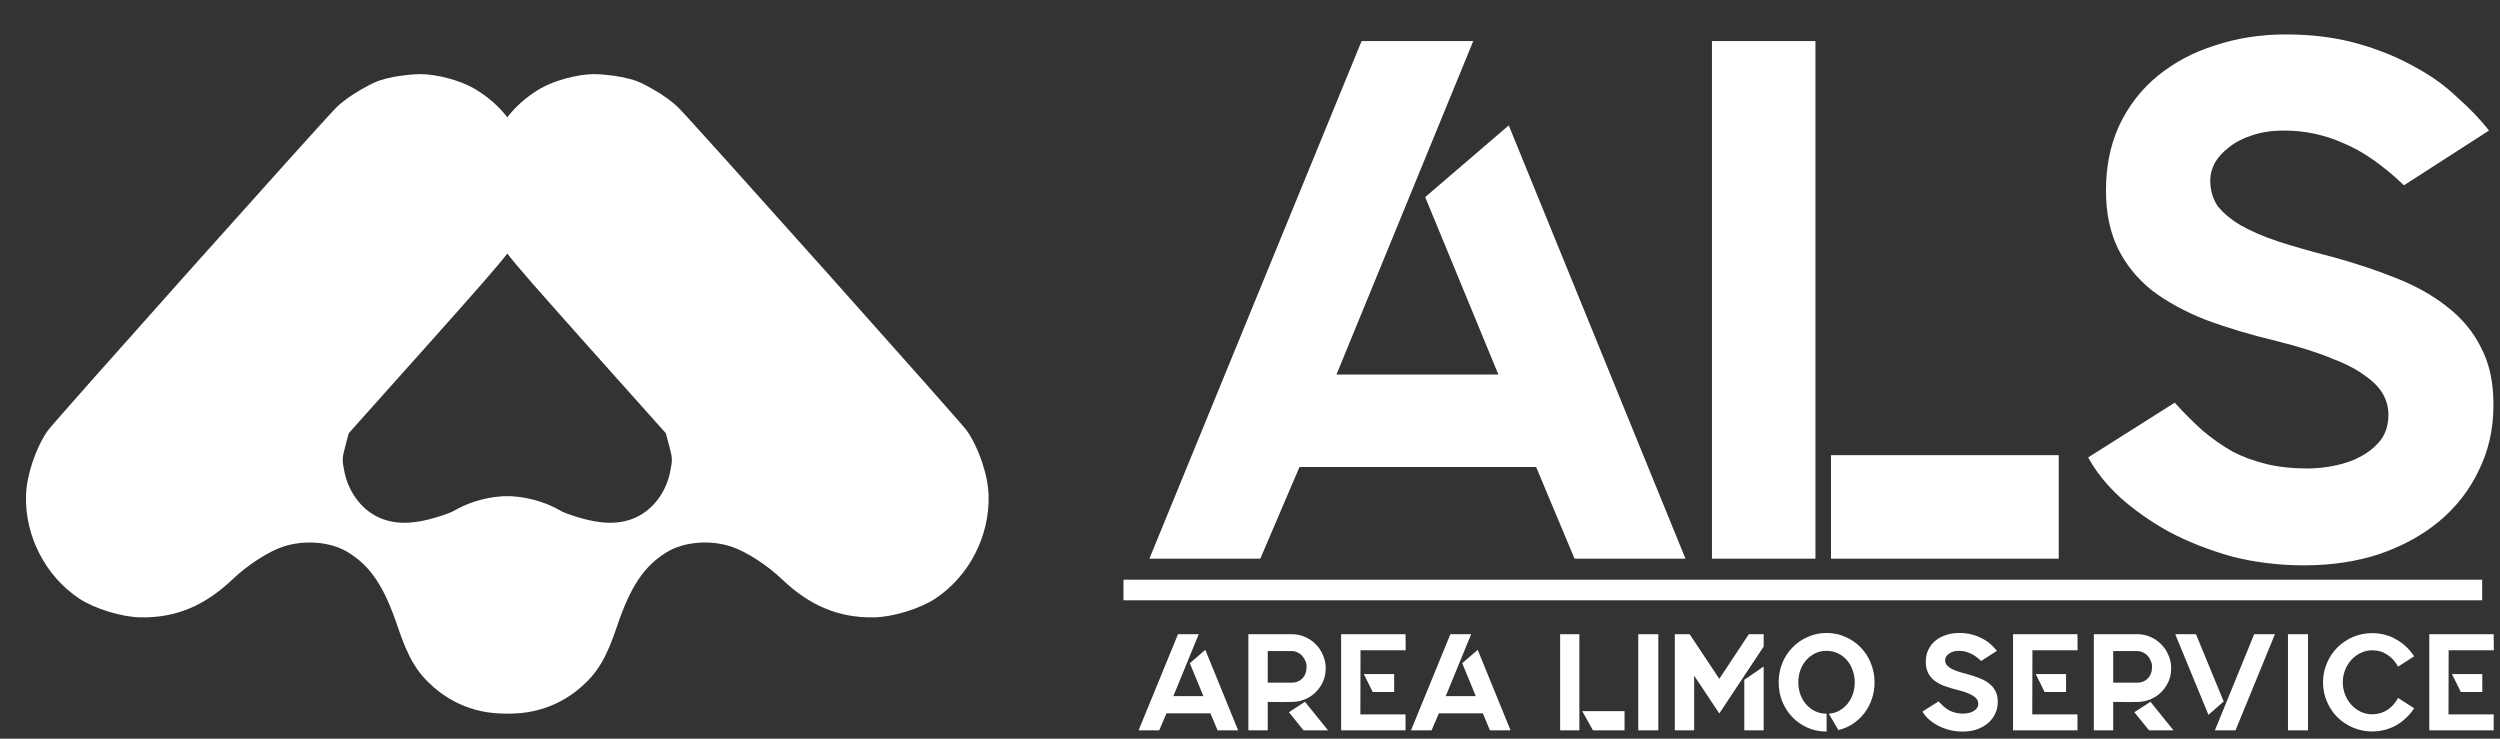 <svg xmlns="http://www.w3.org/2000/svg" width="132" height="39" viewBox="0 0 132 39" fill="none"><rect x="0" y="0" width="132" height="39" fill="#333333" stroke="none"/><path d="M28.574 4.652C26.17 6.029 25.068 8.689 25.786 11.37C26.175 12.822 26.11 12.732 30.85 18.056L35.155 22.873L35.338 23.557C35.509 24.194 35.511 24.293 35.384 24.91C35.158 26.053 34.392 27.016 33.416 27.386C32.399 27.783 31.203 27.637 29.411 26.918C27.516 26.152 26.663 26.047 25.319 26.408C23.773 26.822 22.442 27.912 21.699 29.368C21.38 30.011 21.107 31.258 21.118 32.046C21.126 32.852 21.451 34.005 21.875 34.716C23.763 37.907 27.968 38.654 30.679 36.279C31.569 35.499 32.02 34.729 32.581 33.063C33.291 30.958 34.011 29.882 35.206 29.154C36.108 28.604 37.475 28.488 38.607 28.859C39.392 29.115 40.511 29.839 41.306 30.601C42.769 31.99 44.288 32.624 46.129 32.597C47.133 32.586 48.587 32.138 49.399 31.596C51.172 30.413 52.257 28.307 52.197 26.158C52.172 25.099 51.681 23.641 51.047 22.736C50.723 22.273 36.699 6.572 35.808 5.67C35.524 5.388 35.026 5.022 34.497 4.723C33.797 4.319 33.501 4.207 32.813 4.066C32.365 3.978 31.689 3.909 31.332 3.914C30.47 3.928 29.312 4.238 28.574 4.652Z" fill="white"></path><path d="M24.996 4.652C27.4 6.029 28.502 8.689 27.784 11.37C27.395 12.822 27.461 12.732 22.72 18.056L18.415 22.873L18.232 23.557C18.061 24.194 18.06 24.293 18.186 24.91C18.413 26.053 19.179 27.016 20.154 27.386C21.171 27.783 22.368 27.637 24.159 26.918C26.055 26.152 26.907 26.047 28.251 26.408C29.797 26.822 31.129 27.912 31.871 29.368C32.19 30.011 32.464 31.258 32.452 32.046C32.444 32.852 32.119 34.005 31.695 34.716C29.808 37.907 25.602 38.654 22.892 36.279C22.001 35.499 21.55 34.729 20.989 33.063C20.279 30.958 19.56 29.882 18.364 29.154C17.462 28.604 16.095 28.488 14.963 28.859C14.178 29.115 13.06 29.839 12.265 30.601C10.802 31.99 9.283 32.624 7.441 32.597C6.437 32.586 4.983 32.138 4.171 31.596C2.398 30.413 1.314 28.307 1.373 26.158C1.399 25.099 1.89 23.641 2.523 22.736C2.847 22.273 16.871 6.572 17.762 5.67C18.046 5.388 18.544 5.022 19.074 4.723C19.773 4.319 20.07 4.207 20.757 4.066C21.205 3.978 21.881 3.909 22.238 3.914C23.1 3.928 24.258 4.238 24.996 4.652Z" fill="white"></path><path d="M123.024 13.531C124.274 13.869 125.419 14.246 126.46 14.663C127.527 15.079 128.438 15.587 129.193 16.186C129.974 16.784 130.572 17.5 130.989 18.333C131.431 19.166 131.652 20.155 131.652 21.3V21.417C131.652 22.666 131.392 23.812 130.872 24.853C130.377 25.894 129.674 26.792 128.763 27.547C127.878 28.275 126.824 28.848 125.601 29.264C124.404 29.655 123.089 29.85 121.658 29.85C120.33 29.85 119.055 29.694 117.832 29.382C116.635 29.043 115.541 28.614 114.552 28.093C113.563 27.547 112.691 26.935 111.937 26.258C111.208 25.581 110.648 24.879 110.258 24.15L114.826 21.261C115.32 21.808 115.815 22.302 116.309 22.744C116.804 23.161 117.324 23.525 117.871 23.838C118.417 24.124 119.016 24.345 119.667 24.501C120.317 24.658 121.033 24.736 121.814 24.736C122.309 24.736 122.803 24.684 123.298 24.579C123.818 24.475 124.287 24.306 124.703 24.072C125.12 23.838 125.458 23.551 125.718 23.213C125.978 22.849 126.109 22.406 126.109 21.886C126.109 21.521 126.018 21.17 125.835 20.831C125.653 20.493 125.341 20.168 124.898 19.855C124.456 19.517 123.857 19.205 123.102 18.919C122.348 18.606 121.398 18.307 120.252 18.02C118.847 17.682 117.585 17.305 116.465 16.888C115.346 16.446 114.396 15.925 113.615 15.327C112.835 14.702 112.236 13.96 111.819 13.101C111.403 12.242 111.195 11.227 111.195 10.056C111.195 8.781 111.429 7.636 111.898 6.62C112.392 5.579 113.069 4.707 113.928 4.005C114.787 3.302 115.789 2.768 116.934 2.404C118.105 2.014 119.354 1.818 120.682 1.818C122.061 1.818 123.311 1.975 124.43 2.287C125.549 2.599 126.551 3.003 127.436 3.497C128.321 3.966 129.089 4.512 129.739 5.137C130.416 5.736 130.976 6.321 131.418 6.894L126.928 9.783C125.809 8.716 124.742 7.974 123.727 7.557C122.738 7.115 121.697 6.894 120.604 6.894C119.927 6.894 119.341 6.985 118.847 7.167C118.378 7.323 117.988 7.531 117.676 7.792C117.363 8.026 117.116 8.299 116.934 8.612C116.778 8.924 116.7 9.223 116.7 9.51C116.7 10.03 116.83 10.486 117.09 10.876C117.376 11.24 117.78 11.579 118.3 11.891C118.847 12.203 119.511 12.49 120.291 12.75C121.098 13.01 122.009 13.271 123.024 13.531Z" fill="white"></path><path d="M90.391 29.498V2.169H95.856V29.498H90.391ZM96.676 24.033H108.701V29.498H96.676V24.033Z" fill="white"></path><path d="M83.136 29.498L81.106 24.657H68.613L66.544 29.498H60.688L71.892 2.169H77.788L70.565 19.777H79.115L75.25 10.407L79.662 6.62L88.993 29.498H83.136Z" fill="white"></path><path d="M131.065 36.539H129.933L129.462 35.589H131.065V36.539ZM131.667 33.486L131.674 34.335H129.288L129.281 37.721H131.667V38.562H128.266V33.486H131.667Z" fill="white"></path><path d="M127.464 37.395C127.348 37.579 127.21 37.746 127.051 37.896C126.896 38.045 126.724 38.176 126.536 38.287C126.347 38.394 126.144 38.476 125.927 38.534C125.709 38.592 125.484 38.621 125.252 38.621C124.895 38.621 124.556 38.553 124.237 38.418C123.923 38.282 123.647 38.099 123.41 37.867C123.178 37.63 122.995 37.354 122.859 37.04C122.724 36.721 122.656 36.383 122.656 36.025C122.656 35.667 122.724 35.331 122.859 35.017C122.995 34.698 123.178 34.422 123.41 34.19C123.647 33.953 123.923 33.767 124.237 33.632C124.556 33.496 124.895 33.429 125.252 33.429C125.484 33.429 125.709 33.458 125.927 33.516C126.144 33.574 126.347 33.658 126.536 33.77C126.724 33.876 126.896 34.004 127.051 34.154C127.21 34.304 127.348 34.471 127.464 34.654L126.616 35.198C126.48 34.937 126.294 34.729 126.057 34.574C125.82 34.415 125.552 34.335 125.252 34.335C125.04 34.335 124.839 34.381 124.65 34.473C124.462 34.56 124.298 34.681 124.157 34.836C124.017 34.985 123.906 35.164 123.824 35.372C123.742 35.575 123.7 35.793 123.7 36.025C123.7 36.257 123.742 36.477 123.824 36.685C123.906 36.888 124.017 37.066 124.157 37.221C124.298 37.371 124.462 37.492 124.65 37.584C124.839 37.671 125.04 37.714 125.252 37.714C125.552 37.714 125.82 37.637 126.057 37.482C126.294 37.323 126.48 37.112 126.616 36.851L127.464 37.395Z" fill="white"></path><path d="M120.805 33.486H121.863V38.562H120.805V33.486Z" fill="white"></path><path d="M115.947 33.486L117.411 37.039L116.606 37.743L114.852 33.486H115.947ZM119.021 33.486H120.116L118.035 38.562H116.947L119.021 33.486Z" fill="white"></path><path d="M114.761 38.562H113.47L112.694 37.605L113.542 37.054L114.761 38.562ZM113.608 36.895C113.492 36.948 113.383 36.986 113.281 37.011C113.185 37.035 113.064 37.052 112.919 37.061C112.778 37.066 112.602 37.069 112.389 37.069C112.181 37.064 111.911 37.061 111.577 37.061V38.562H110.555V33.486H112.853C113.1 33.486 113.33 33.535 113.542 33.631C113.76 33.723 113.948 33.851 114.108 34.016C114.272 34.175 114.4 34.366 114.492 34.589C114.589 34.806 114.637 35.038 114.637 35.285C114.637 35.647 114.541 35.971 114.347 36.256C114.159 36.542 113.912 36.754 113.608 36.895ZM111.577 36.046H112.853C113.071 36.046 113.255 35.971 113.405 35.821C113.554 35.667 113.629 35.461 113.629 35.205C113.629 35.099 113.608 34.997 113.564 34.9C113.525 34.799 113.47 34.709 113.397 34.632C113.33 34.555 113.247 34.494 113.151 34.451C113.059 34.402 112.96 34.378 112.853 34.378H111.577V36.024V36.032V36.046Z" fill="white"></path><path d="M109.088 36.539H107.957L107.486 35.589H109.088V36.539ZM109.69 33.486L109.697 34.335H107.312L107.304 37.721H109.69V38.562H106.289V33.486H109.69Z" fill="white"></path><path d="M103.879 35.596C104.111 35.659 104.324 35.729 104.517 35.807C104.715 35.884 104.885 35.978 105.025 36.089C105.17 36.201 105.281 36.334 105.358 36.488C105.441 36.643 105.482 36.827 105.482 37.039V37.061C105.482 37.293 105.433 37.506 105.337 37.699C105.245 37.893 105.114 38.059 104.945 38.2C104.781 38.335 104.585 38.441 104.358 38.519C104.135 38.591 103.891 38.627 103.625 38.627C103.379 38.627 103.142 38.598 102.915 38.54C102.692 38.478 102.489 38.398 102.305 38.301C102.122 38.2 101.96 38.086 101.82 37.96C101.684 37.835 101.58 37.704 101.508 37.569L102.356 37.032C102.448 37.134 102.54 37.225 102.632 37.308C102.724 37.385 102.82 37.453 102.922 37.511C103.023 37.564 103.135 37.605 103.255 37.634C103.376 37.663 103.509 37.678 103.654 37.678C103.746 37.678 103.838 37.668 103.93 37.648C104.026 37.629 104.114 37.598 104.191 37.554C104.268 37.511 104.331 37.458 104.379 37.395C104.428 37.327 104.452 37.245 104.452 37.148C104.452 37.081 104.435 37.015 104.401 36.952C104.367 36.889 104.309 36.829 104.227 36.771C104.145 36.708 104.034 36.65 103.894 36.597C103.753 36.539 103.577 36.483 103.364 36.43C103.103 36.367 102.869 36.297 102.661 36.22C102.453 36.138 102.276 36.041 102.131 35.93C101.986 35.814 101.875 35.676 101.798 35.517C101.721 35.357 101.682 35.169 101.682 34.951C101.682 34.714 101.725 34.501 101.812 34.313C101.904 34.12 102.03 33.958 102.189 33.827C102.349 33.697 102.535 33.597 102.748 33.53C102.965 33.457 103.197 33.421 103.444 33.421C103.7 33.421 103.932 33.45 104.14 33.508C104.348 33.566 104.534 33.641 104.698 33.733C104.863 33.82 105.005 33.921 105.126 34.037C105.252 34.148 105.356 34.257 105.438 34.364L104.604 34.9C104.396 34.702 104.198 34.564 104.01 34.487C103.826 34.405 103.632 34.364 103.429 34.364C103.304 34.364 103.195 34.38 103.103 34.414C103.016 34.443 102.944 34.482 102.886 34.53C102.828 34.574 102.782 34.625 102.748 34.683C102.719 34.741 102.704 34.796 102.704 34.849C102.704 34.946 102.728 35.031 102.777 35.103C102.83 35.171 102.905 35.234 103.002 35.292C103.103 35.35 103.226 35.403 103.371 35.451C103.521 35.5 103.691 35.548 103.879 35.596Z" fill="white"></path><path d="M96.445 33.421C96.803 33.421 97.136 33.491 97.445 33.631C97.755 33.767 98.023 33.953 98.25 34.19C98.478 34.422 98.654 34.697 98.78 35.016C98.91 35.331 98.976 35.666 98.976 36.024C98.976 36.329 98.93 36.619 98.838 36.894C98.746 37.17 98.615 37.419 98.446 37.641C98.277 37.864 98.074 38.055 97.837 38.214C97.605 38.369 97.349 38.48 97.068 38.548L96.561 37.685C96.764 37.67 96.948 37.617 97.112 37.525C97.281 37.428 97.426 37.308 97.547 37.163C97.668 37.013 97.762 36.841 97.83 36.648C97.897 36.45 97.931 36.242 97.931 36.024C97.931 35.797 97.893 35.582 97.815 35.379C97.743 35.176 97.641 34.999 97.511 34.849C97.38 34.7 97.223 34.581 97.039 34.494C96.861 34.407 96.662 34.364 96.445 34.364C96.227 34.364 96.027 34.407 95.843 34.494C95.664 34.581 95.507 34.7 95.372 34.849C95.241 34.999 95.137 35.176 95.06 35.379C94.987 35.582 94.951 35.797 94.951 36.024C94.951 36.251 94.987 36.467 95.06 36.67C95.137 36.873 95.241 37.049 95.372 37.199C95.507 37.349 95.664 37.467 95.843 37.554C96.027 37.641 96.227 37.685 96.445 37.685V38.627C96.087 38.627 95.754 38.56 95.444 38.424C95.135 38.289 94.866 38.103 94.639 37.866C94.412 37.629 94.233 37.354 94.103 37.039C93.977 36.72 93.914 36.382 93.914 36.024C93.914 35.666 93.977 35.331 94.103 35.016C94.233 34.697 94.412 34.422 94.639 34.19C94.866 33.953 95.135 33.767 95.444 33.631C95.754 33.491 96.087 33.421 96.445 33.421Z" fill="white"></path><path d="M92.338 33.486H93.121V34.139L90.779 37.67L89.452 35.676V38.562H88.43V33.486H89.213L90.779 35.843L92.338 33.486ZM92.099 38.562V35.894L93.121 35.19V38.562H92.099Z" fill="white"></path><path d="M86.5 33.486H87.559V38.562H86.5V33.486Z" fill="white"></path><path d="M82.375 38.562V33.486H83.39V38.562H82.375ZM83.543 37.547H85.776V38.562H84.108L83.543 37.547Z" fill="white"></path><path d="M78.67 38.562L78.293 37.663H75.972L75.588 38.562H74.5L76.581 33.486H77.676L76.335 36.757H77.923L77.205 35.016L78.024 34.313L79.757 38.562H78.67Z" fill="white"></path><path d="M73.612 36.539H72.48L72.009 35.589H73.612V36.539ZM74.213 33.486L74.221 34.335H71.835L71.828 37.721H74.213V38.562H70.812V33.486H74.213Z" fill="white"></path><path d="M70.12 38.562H68.829L68.053 37.605L68.902 37.054L70.12 38.562ZM68.967 36.895C68.851 36.948 68.742 36.986 68.641 37.011C68.544 37.035 68.423 37.052 68.278 37.061C68.138 37.066 67.961 37.069 67.749 37.069C67.541 37.064 67.27 37.061 66.936 37.061V38.562H65.914V33.486H68.213C68.459 33.486 68.689 33.535 68.902 33.631C69.119 33.723 69.308 33.851 69.467 34.016C69.632 34.175 69.76 34.366 69.852 34.589C69.948 34.806 69.997 35.038 69.997 35.285C69.997 35.647 69.9 35.971 69.707 36.256C69.518 36.542 69.272 36.754 68.967 36.895ZM66.936 36.046H68.213C68.43 36.046 68.614 35.971 68.764 35.821C68.914 35.667 68.989 35.461 68.989 35.205C68.989 35.099 68.967 34.997 68.923 34.9C68.885 34.799 68.829 34.709 68.757 34.632C68.689 34.555 68.607 34.494 68.51 34.451C68.418 34.402 68.319 34.378 68.213 34.378H66.936V36.024V36.032V36.046Z" fill="white"></path><path d="M64.287 38.562L63.91 37.663H61.589L61.205 38.562H60.117L62.198 33.486H63.293L61.952 36.757H63.54L62.822 35.016L63.641 34.313L65.374 38.562H64.287Z" fill="white"></path><rect x="59.32" y="30.608" width="71.738" height="1.087" fill="white"></rect></svg>